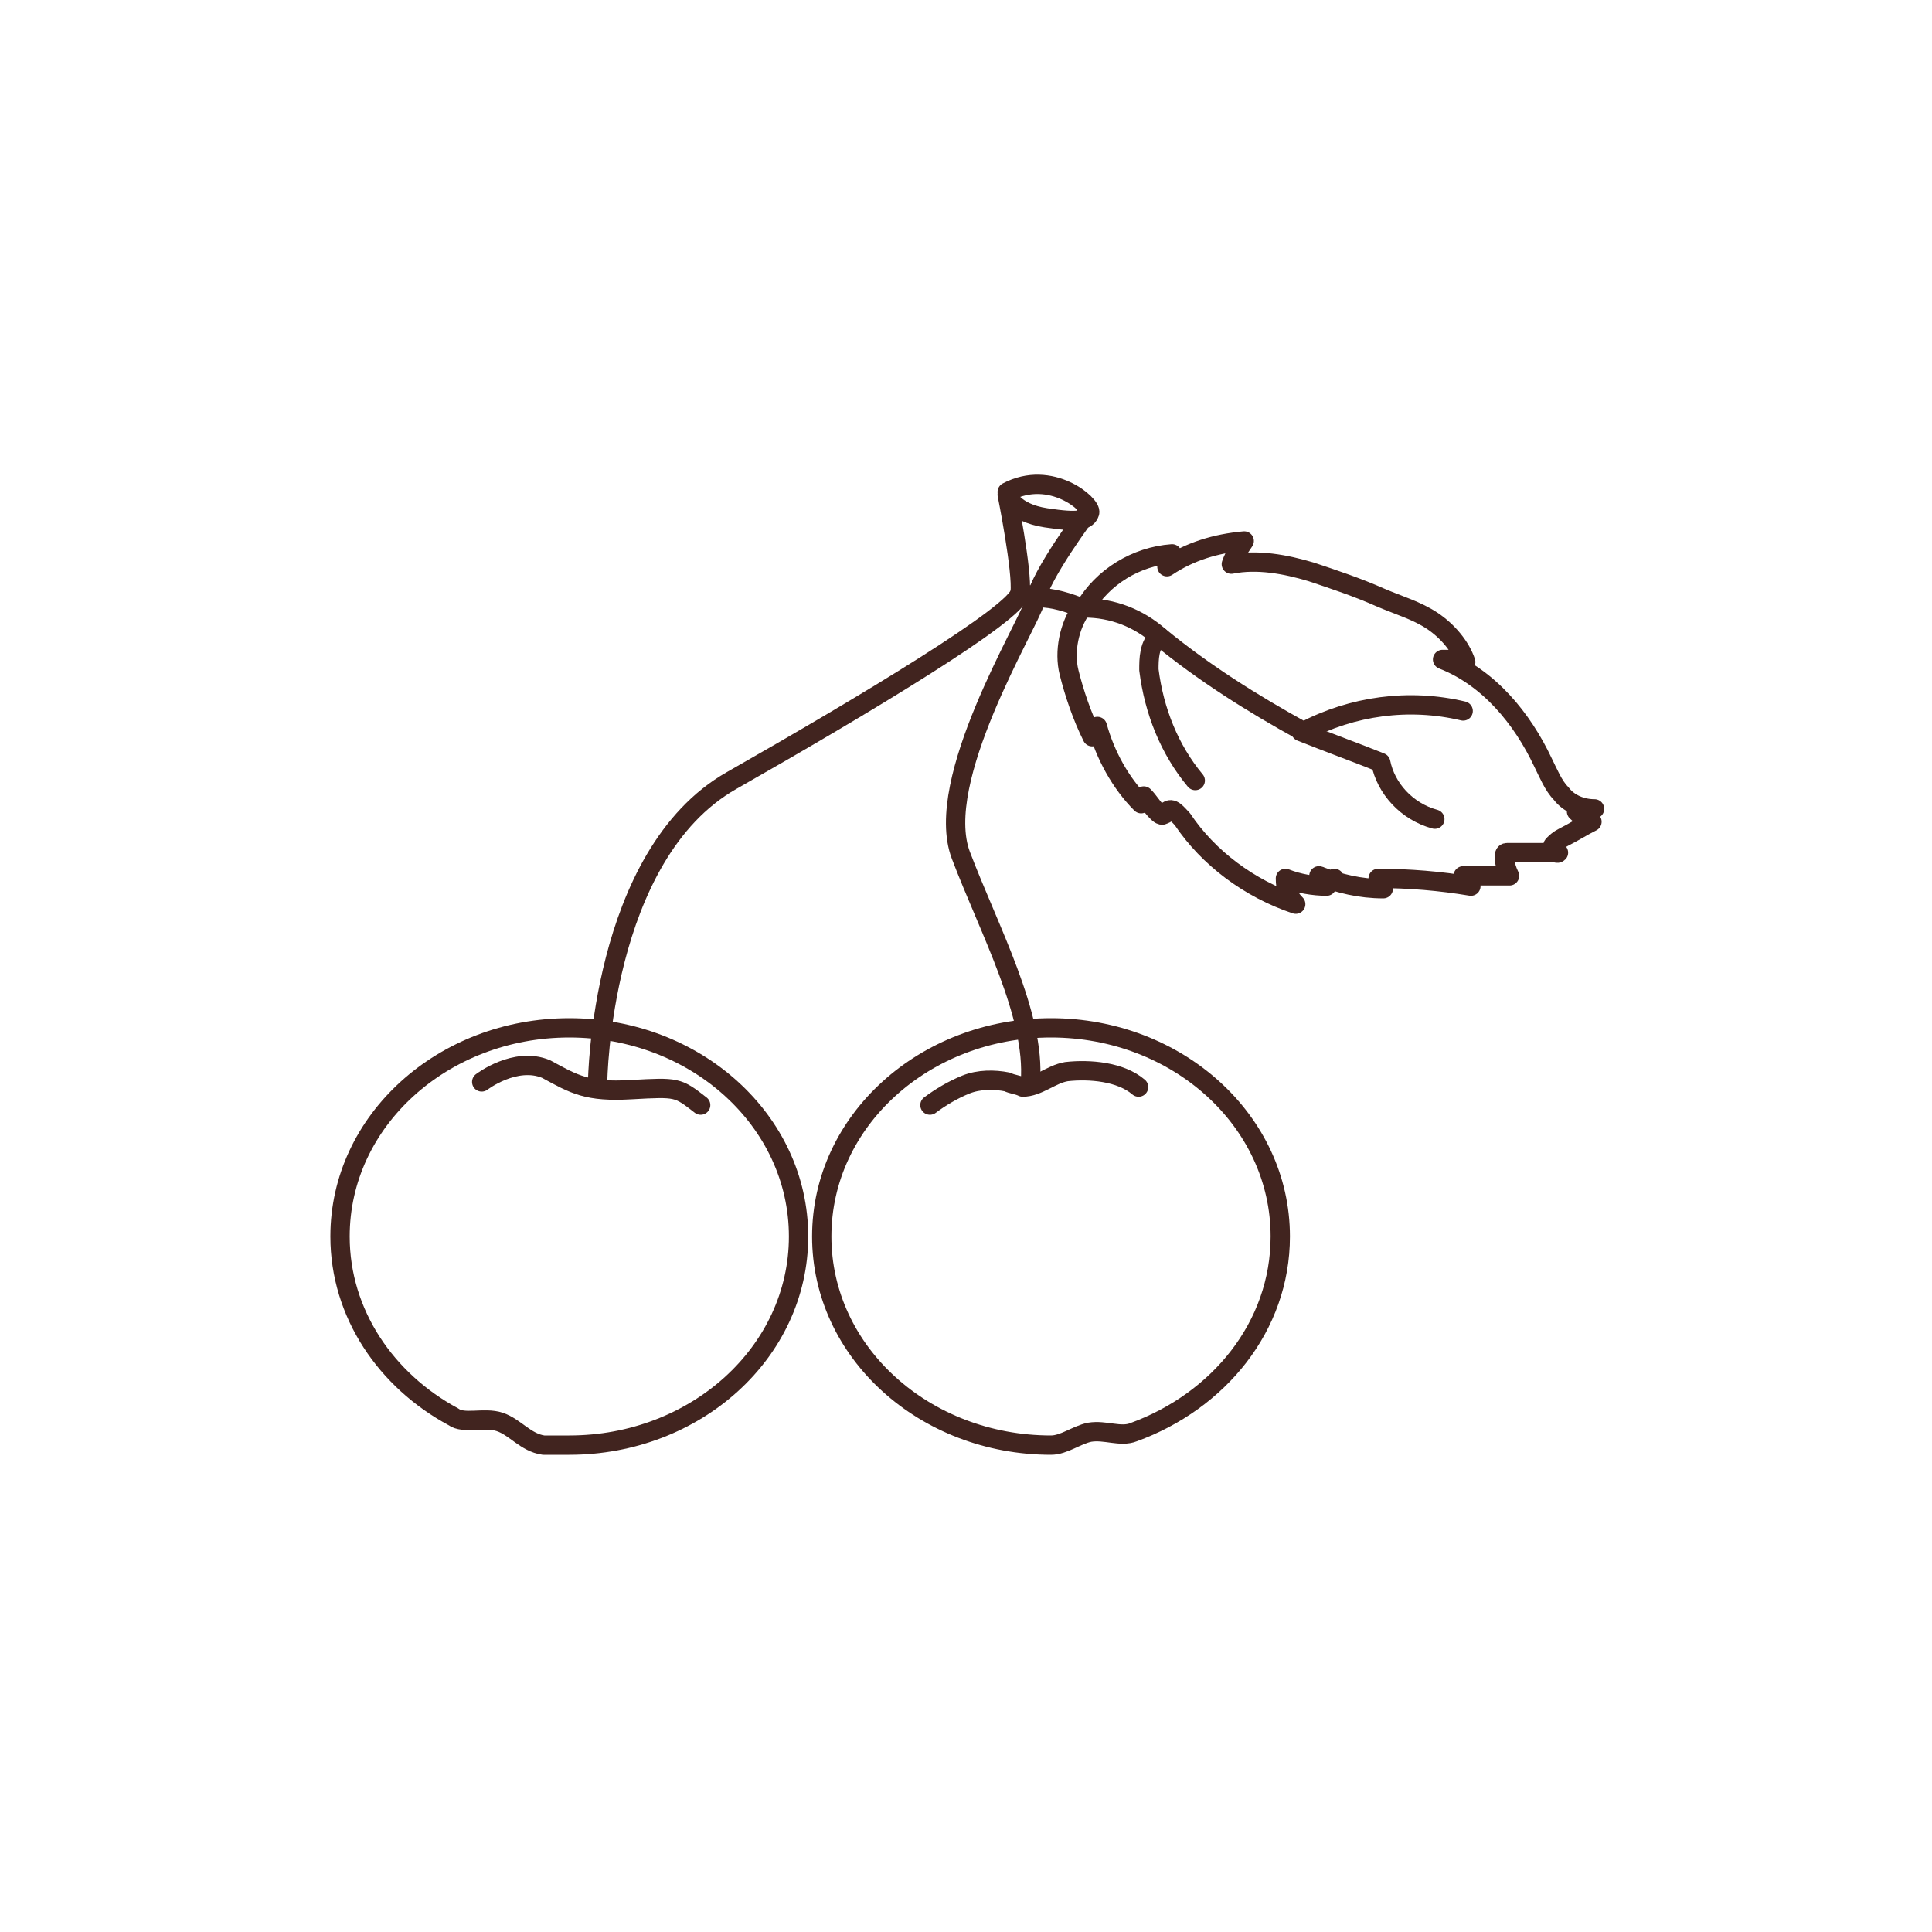 <svg xmlns="http://www.w3.org/2000/svg" xmlns:xlink="http://www.w3.org/1999/xlink" id="Calque_1" x="0px" y="0px" viewBox="0 0 75 75" style="enable-background:new 0 0 75 75;" xml:space="preserve">
<style type="text/css">
	.st0{display:none;}
	.st1{display:inline;}
	.st2{fill:none;stroke:#41241F;stroke-width:0.75;stroke-linecap:round;stroke-linejoin:round;stroke-miterlimit:10;}
	.st3{fill:#05A578;}
	.st4{fill:#FFFFFF;}
	.st5{fill:none;stroke:#05A578;stroke-width:2;stroke-linecap:round;stroke-linejoin:round;stroke-miterlimit:10;}
	.st6{fill:none;stroke:#41241F;stroke-width:0.75;stroke-linecap:round;stroke-linejoin:round;stroke-miterlimit:10;}
	.st7{fill:none;stroke:#FABF09;stroke-width:2;stroke-linecap:round;stroke-linejoin:round;stroke-miterlimit:10;}
	.st8{fill:#FABF09;}
</style>
<g id="Jus" class="st0">
	<g class="st1">
		<g>
			<path class="st2" d="M606.5-101.7l-1.1,14.3l-1.2,3.4l-2.4,27.7l-4,1.9c0,0,1.1-20.1,1.8-26.7c0.7-6.6,5.8-6.4,5.8-6.4"></path>
		</g>
		<g>
			<path class="st2" d="M573.5-101.7l1.1,14.3l1.2,3.4l2.4,27.7l4,1.9c0,0-1.1-20.1-1.8-26.7c-0.7-6.5-5.8-6.4-5.8-6.4"></path>
		</g>
		<g>
			<line class="st2" x1="597.8" y1="-54.4" x2="582.2" y2="-54.4"></line>
			<path class="st2" d="M595.8-54.9c0,0,1.4-24.3,1.4-27c0-2.7-2.8-4.8-6.4-4.8H589c-3.6,0-6.4,2.1-6.4,4.8c0,2.7,1.4,27,1.4,27"></path>
		</g>
		<g>
			<ellipse class="st2" cx="590" cy="-95.5" rx="14.2" ry="1.5"></ellipse>
			<path class="st2" d="M598.6-95.4c-1.1-0.2-3.8-0.3-6.9-0.3"></path>
			<line class="st2" x1="603.8" y1="-89.9" x2="604.2" y2="-95.5"></line>
			<line class="st2" x1="575.9" y1="-91.3" x2="575.8" y2="-95.5"></line>
		</g>
		<path class="st2" d="M583.3-87.5"></path>
		<path class="st2" d="M565.5-109.8c1.7-0.6,3.4-1.2,5.1-1.7c1.4-0.4,3.6-1.1,5.1-1.5c1.4-0.3,2.1-0.4,2.3,0.3c0.5,1.5,1,4.4,1.4,6    c0.3,1.3,0.5,2.5,0.8,3.8c-4.1,0.3-6.7,0.7-6.7,1.2c0,0.8,7.4,1.5,16.5,1.5s16.5-0.7,16.5-1.5c0-0.8-7.4-1.5-16.5-1.5    c-2.9,0-5.6,0.1-8,0.2c-0.4-2-0.8-4-1.2-6c-0.3-1.5-0.4-3.5-1.1-5s-2-1.4-3.4-1c-1.5,0.3-2.9,0.8-4.3,1.2    c-2.4,0.8-4.8,1.6-7.3,2.4c-0.1,0-0.1,0-0.2,0.1"></path>
		<path class="st2" d="M580.7-100.5c-0.2-0.8-0.3-1.6-0.5-2.4"></path>
		<path class="st2" d="M582-103c0,0.1,0,0.2,0,0.2c0.2,0.8,0.3,1.5,0.5,2.4"></path>
		<g>
			<path class="st2" d="M581.1-100.6c0.2,0.9-0.3,1.9-0.1,2.8s1,1.6,1.2,2.5s-0.3,1.9-0.1,2.8c0.2,0.9,1,1.6,1.2,2.5     s-0.3,1.9-0.1,2.8"></path>
		</g>
		<g>
			<path class="st2" d="M584.5-89.6c-0.1-0.7,0.4-1.5,0.3-2.2c-0.1-0.7-1-1.3-1.1-2c-0.1-0.7,0.4-1.5,0.3-2.2c-0.1-0.7-1-1.3-1.1-2     c-0.1-0.7,0.4-1.5,0.3-2.2"></path>
		</g>
		<g>
			<path class="st2" d="M634.5-70.3c0.3-4.3,0.6-8.5,0.8-10.9c0.7-6.5,5.8-6.4,5.8-6.4"></path>
			<polyline class="st2" points="642.2,-101.9 641.1,-87.6 639.8,-84.1 637.5,-56.4 633.5,-54.5    "></polyline>
		</g>
		<g>
			<path class="st2" d="M610.3-87.6c0,0,5.1-0.2,5.8,6.4c0.2,2.4,0.5,6.5,0.8,10.8"></path>
			<polyline class="st2" points="609.2,-101.9 610.3,-87.6 611.6,-84.1 614,-56.4 617.9,-54.5    "></polyline>
		</g>
		<g>
			<path class="st2" d="M619-70.6c-0.3-5.3-0.5-10.3-0.5-11.4c0-2.7,2.7-4.8,6.4-4.8h1.8c3.6,0,6.4,2.1,6.4,4.8     c0,1.2-0.2,6.1-0.5,11.5"></path>
			<path class="st2" d="M619.1-68.1c0.4,6.6,0.7,13.1,0.7,13.1"></path>
			<path class="st2" d="M631.6-55c0,0,0.4-6.5,0.7-13.1"></path>
		</g>
		<ellipse class="st2" cx="625.7" cy="-101.9" rx="16.5" ry="1.5"></ellipse>
		<g>
			<path class="st2" d="M634.3-68.4c1.6-0.3,2.5-0.6,2.5-1s-0.9-0.7-2.4-0.9C634.4-69.7,634.4-69.1,634.3-68.4z"></path>
			<path class="st2" d="M617-70.4c0,0.7,0.1,1.3,0.1,2c0.5,7,0.8,13.8,0.8,13.8h15.6c0,0,0.4-6.9,0.8-13.9c0-0.6,0.1-1.3,0.1-1.9"></path>
			<path class="st2" d="M632.4-70.6c0,0.4-0.1,0.8-0.1,1.3c0,0.4,0,0.8-0.1,1.2c-1.9,0.2-4.2,0.3-6.7,0.3c-2.4,0-4.6-0.1-6.5-0.3     c0-0.8-0.1-1.7-0.1-2.5"></path>
			<path class="st2" d="M625.6-70.9c-2.5,0-4.7,0.1-6.6,0.3c0,0.8,0.1,1.7,0.1,2.5c1.8,0.2,4,0.3,6.5,0.3s4.8-0.1,6.7-0.3     c0-0.4,0-0.8,0.1-1.2c0-0.4,0-0.8,0.1-1.3C630.5-70.8,628.2-70.9,625.6-70.9z"></path>
			<path class="st2" d="M614.4-69.4L614.4-69.4c0.1,0.4,1.1,0.7,2.7,1c0-0.7-0.1-1.3-0.1-2C615.3-70.1,614.4-69.8,614.4-69.4z"></path>
			<path class="st2" d="M632.4-69.3c-0.9-0.2-3-0.3-5.5-0.3"></path>
			<line class="st2" x1="636.2" y1="-63.9" x2="636.8" y2="-69.4"></line>
			<line class="st2" x1="615" y1="-64.9" x2="614.4" y2="-69.4"></line>
		</g>
		<circle class="st2" cx="565" cy="-110.5" r="0.9"></circle>
	</g>
</g>
<g id="Fruits" class="st0">
	<g class="st1">
		<path class="st2" d="M585.5-74.7c0,0,2.9,1.3,6.2-0.2s4.3-3.9,4.3-3.9"></path>
		<path class="st2" d="M590.8-88.7c-2.6,4.7-1.6,9.4,0.9,13.9"></path>
		<line class="st2" x1="582.1" y1="-81.8" x2="589.3" y2="-81.2"></line>
		<path class="st2" d="M576-70.2c-0.1-3.2,1.1-5.9,2.4-8.2"></path>
		<path class="st2" d="M609.6-69.6c-0.1-3.4-1-6.8-1.5-7.9c-0.1-0.1-0.1-0.2-0.2-0.3c-1.1-2.2-4.2-7.8-11.4-8.3    c-2.9-0.2-5.2,0.1-6.9,0.5c-0.9,0.2-1.6,0.4-2.2,0.7c-7.9-5.8-13.7-15.6-13.4-26c-0.2-0.2-0.6-0.3-1-0.4c-1.6-0.3-4.2,0-5.3,0.8    c0,0-12,25.4,8.3,40.4c0.1,2.9,1.1,6.2,3.8,9.7c5.8,7.4,15,6.8,16,6.3c1-0.6,1.4-2.6,2.2-3.1s3.1,0.3,4,0.4c0.1,0,0.3,0,0.4-0.1    c-0.3-2.2,1-3.4,2.2-4.1c0.7-0.4,1.2-0.7,1.4-0.9c0.2-0.2,0.3-0.3,0.3-0.3c0.7-0.9,1.4-2.6,2.8-3.4    C609.5-66.9,609.6-68.3,609.6-69.6z M582.4-76.9c-3.5,0.6-6.3-4.5-6.3-4.5s0.3-0.3,0.8-0.7c1-0.8,3-2.1,5.4-2.4    c3.6-0.5,7,3.2,7,3.2S586-77.5,582.4-76.9z"></path>
		<path class="st2" d="M587.4-84.9c-1.3,0.5-1.9,1-1.9,1"></path>
		<path class="st2" d="M630.4-102.9c0,0,1.3-8.5,4.2-10.6"></path>
		<path class="st2" d="M620.4-116c0,0,4.8-2.5,7.9-0.1c3.1,2.4,3.7,7,3.7,7s-4.6,1.1-7.4-0.6C621.8-111.4,620.4-116,620.4-116z"></path>
		<line class="st2" x1="625.9" y1="-112.7" x2="632" y2="-109.1"></line>
		<path class="st2" d="M641.9-76.7c-1.4,5.3-3,7.8-6.1,10c-3.1,2.3-6.6,2.8-7.4,2.6c-0.9-0.2-2.1-0.6-2.9-0.6s-2.9-0.2-3.7-0.6    c-0.2-0.1-0.9-0.4-1.8-0.9c2.2-1.1,3.6-2.1,4.3-2.6c2.9-2.4-0.9-3.2,0-5.6c0.4-1.2,0.8-2.1,0.9-2.7l0,0c0.1-0.6-0.2-0.8-1.1-0.4    c-1,0.4-5.5,0.7-11.4,0.2c-0.6-6.5,3.7-11.3,5.7-13.1c2.2-1.9,3.2-3.9,4.2-8.2c1-4.2,2.7-7.1,8.3-6.7c0,0,5.8,1,6.3,5.4    c0.5,4.5-1.1,6,0.1,8.9C638.7-88,643.3-82,641.9-76.7z"></path>
		<path class="st2" d="M603.2-67.7c2.5,2.3,3.3,5.5,3.3,5.5"></path>
		<path class="st2" d="M607.3-63.6c0,0,0.8-1.8-1.4-4.6c-0.6-0.7-1.1-1.2-1.7-1.6c-1.7-1.1-3.3-1.1-3.3-1.1s-0.1,0.3-0.2,0.8    c-0.3,1.2-0.6,3.5,1,5.2c2.2,2.4,4.8,2.7,4.8,2.7"></path>
		<path class="st2" d="M602.4-64.1c0,0-2.1,0.3-3.2,1.9c-1.1,1.6-1.1,1.6-1.1,1.6s2.7,1.5,4.6,1.3"></path>
		<path class="st2" d="M605.1-56.7c0,0,1.9,2.9,4.2,3"></path>
		<line class="st2" x1="614.4" y1="-60" x2="614.6" y2="-59.4"></line>
		<line class="st2" x1="615.2" y1="-61" x2="615.4" y2="-60.4"></line>
		<line class="st2" x1="616" y1="-58.9" x2="616.2" y2="-58.4"></line>
		<path class="st2" d="M624.3-68.8c-0.6,0.5-2.1,1.5-4.3,2.6c-1.4,0.7-3,1.4-4.9,2.1c-1.3-1.5-2.8-2.3-4.4-2.1    c-0.6,0.1-1,0.2-1.5,0.5c0.3-1.2,0.3-2.6,0.3-3.9c-0.1-3.4-1-6.8-1.5-7.9c-0.1-0.1-0.1-0.2-0.2-0.3c1.7,0.2,3.4,0.4,4.9,0.5    c5.9,0.5,10.4,0.2,11.4-0.2c0.9-0.4,1.2-0.2,1.1,0.4l0,0c-0.1,0.6-0.5,1.5-0.9,2.7C623.5-72,627.2-71.2,624.3-68.8z"></path>
		<path class="st2" d="M617.5-52.9c-1.3,1.9-5,1.7-7.8,1.1c-2.9-0.6-6.5-2.2-7.1-4.7c0-0.1-0.1-0.3-0.1-0.4c-0.3-2.2,1-3.4,2.2-4.1    c0.7-0.4,1.2-0.7,1.4-0.9c0.2-0.2,0.3-0.3,0.3-0.3c0.7-0.9,1.4-2.6,2.8-3.4c0.4-0.3,0.9-0.4,1.5-0.5c1.6-0.1,3.1,0.7,4.4,2.1    c0.7,0.8,1.3,1.8,1.8,2.9C618.2-58,618.8-54.8,617.5-52.9z"></path>
		<path class="st2" d="M568.6-111.1c0,0,0.6-3.3,0.4-5c-0.2-1.7,1.8-1.4,2.9-1.9c1.1-0.5,0.7,1.1,0.6,1.7c-0.1,0.6,0.5,5.1,0.5,5.1"></path>
		<path class="st2" d="M570.7-102c0,0,0.6,11.1,6.2,20"></path>
		<path class="st2" d="M625.3-77.1c0.2,0.4,1.5,3.8,0.4,6.1"></path>
		<path class="st2" d="M625.3-77.1L625.3-77.1"></path>
		<path class="st2" d="M616.6-70.6c0,0-0.3,0.2-1.1,0.4l0,0c-1.1,0.3-3,0.6-5.9,0.7"></path>
	</g>
</g>
<g id="Jus_Bio" class="st0">
	<g class="st1">
		<g>
			<g>
				<circle class="st3" cx="639.3" cy="-96.3" r="16.9"></circle>
				<g>
					<path class="st4" d="M643.9-102.5c-1.4-1.2-1.8-2.7-1.6-4.4c0-0.3,0.3-0.6,0.4-1c0.1-0.2,0.2-0.2,0.4-0.1       c1.3,0.9,2.1,2,2.4,3.6c0,0.3,0.1,0.7,0.1,1.1c1.3-1.1,2.8-1.7,4.5-1.2c-0.4,0.9-1.1,1.5-1.9,2s-1.7,0.7-2.7,0.6       c1.9,1.7,2,3.8,1.1,6c0,0,0.1,0.1,0.2,0.2c1.2,0.9,1.6,2.2,1.5,3.7c-0.2,2.2-1.9,3.3-3.7,3.6c-0.3,0.1-0.7,0.1-1,0.1       c-1.1,0-2.1,0-3.2,0c-0.3,0-0.3-0.1-0.3-0.4c0-2,0-4,0-6c0-2.5,0-4.9,0-7.4c0-0.4,0-0.4,0.4-0.4c1,0,2,0,3,0       C643.6-102.5,643.8-102.5,643.9-102.5z M642.4-94.3c0,1.2,0,2.4,0,3.5c0,0,0,0.1,0,0.2c0.5,0,1,0,1.4,0c0.4,0,0.8-0.1,1.1-0.2       c0.7-0.2,1.2-0.6,1.1-1.7c0-0.9-0.4-1.3-1.2-1.6C644.1-94.4,643.3-94.3,642.4-94.3z M642.4-100.2c0,1.2,0,2.4,0,3.5       c0.1,0,0.1,0,0.1,0c0.4,0,0.8,0,1.2,0c0.5,0,0.8-0.2,1-0.7c0.2-0.6,0.2-1.3,0-1.9c-0.2-0.5-0.5-0.8-1.1-0.9       C643.3-100.2,642.9-100.2,642.4-100.2z"></path>
					<path class="st4" d="M628.4-89c0.1-0.5,0.1-1,0.2-1.5c0.6-3.2,1.8-6,4-8.5c1-1.2,2.2-2.2,3.6-3.1c1.1-0.7,2.3-0.4,2.9,0.5       c0.2,0.3,0.3,0.8,0.3,1.2c0,3.8,0,7.6,0,11.3c0,0.2-0.1,0.3-0.3,0.3c-0.6,0-1.1,0-1.7,0c-0.2,0-0.3-0.1-0.3-0.3       c0-0.8,0-1.5,0-2.3c0-0.1,0-0.2,0-0.4c-0.1,0-0.2,0-0.3,0c-1.7,0-3.5,0-5.2,0c-0.2,0-0.4,0.1-0.4,0.3c-0.1,0.8-0.3,1.6-0.4,2.3       c0,0.1,0,0.3-0.2,0.3C629.8-88.9,629.1-88.9,628.4-89z M637-99.9c-2.2,1.5-3.8,3.4-5,5.9c1.6,0,3.1,0,4.6,0       c0.3,0,0.4-0.1,0.4-0.4c0-1.7,0-3.4,0-5.1C637.1-99.6,637-99.7,637-99.9z"></path>
				</g>
			</g>
			<g>
				<line class="st5" x1="643.4" y1="-122.3" x2="643" y2="-117.9"></line>
				<line class="st5" x1="650.2" y1="-115.5" x2="652.4" y2="-119.1"></line>
				<line class="st5" x1="655.6" y1="-111.1" x2="659.1" y2="-113.8"></line>
			</g>
		</g>
		<g>
			<g>
				<path class="st2" d="M589.6-94.6l-1.1,14.3l-1.2,3.4l-2.4,27.7l-4,1.9c0,0,1.1-20.1,1.8-26.7c0.7-6.5,5.8-6.4,5.8-6.4"></path>
			</g>
			<g>
				<path class="st2" d="M556.6-94.6l1.1,14.3l1.2,3.4l2.4,27.7l4,1.9c0,0-1.1-20.1-1.8-26.7c-0.7-6.5-5.8-6.4-5.8-6.4"></path>
			</g>
			<g>
				<line class="st2" x1="580.8" y1="-47.3" x2="565.3" y2="-47.3"></line>
				<path class="st2" d="M578.9-47.7c0,0,1.4-24.3,1.4-27c0-2.8-2.8-4.8-6.4-4.8h-1.8c-3.6,0-6.4,2.1-6.4,4.8c0,2.8,1.4,27,1.4,27"></path>
			</g>
			<g>
				<ellipse class="st2" cx="573" cy="-88.3" rx="14.2" ry="1.5"></ellipse>
				<path class="st2" d="M581.6-88.3c-1.1-0.2-3.8-0.3-6.9-0.3"></path>
				<line class="st2" x1="586.9" y1="-82.8" x2="587.2" y2="-88.3"></line>
				<line class="st2" x1="558.9" y1="-84.2" x2="558.8" y2="-88.3"></line>
			</g>
			<path class="st2" d="M566.4-80.3"></path>
			<path class="st2" d="M548.6-102.7c1.7-0.6,3.4-1.2,5.1-1.7c1.4-0.4,3.6-1.1,5.1-1.5c1.4-0.3,2.1-0.4,2.3,0.3c0.5,1.5,1,4.4,1.4,6     c0.3,1.3,0.5,2.5,0.8,3.8c-4.1,0.3-6.7,0.7-6.7,1.2c0,0.8,7.4,1.5,16.5,1.5c9.1,0,16.5-0.7,16.5-1.5c0-0.8-7.4-1.5-16.5-1.5     c-2.9,0-5.6,0.1-8,0.2c-0.4-2-0.8-4-1.2-6c-0.3-1.5-0.4-3.5-1.1-5s-2-1.4-3.4-1c-1.5,0.3-2.9,0.8-4.3,1.2     c-2.4,0.8-4.8,1.6-7.3,2.4c-0.1,0-0.1,0-0.2,0.1"></path>
			<path class="st2" d="M563.7-93.4c-0.2-0.8-0.3-1.6-0.5-2.4"></path>
			<path class="st2" d="M565-95.9c0,0.1,0,0.2,0,0.2c0.2,0.8,0.3,1.5,0.5,2.4"></path>
			<g>
				<path class="st2" d="M564.2-93.4c0.2,0.9-0.3,1.9-0.1,2.8c0.2,0.9,1,1.6,1.2,2.5s-0.3,1.9-0.1,2.8s1,1.6,1.2,2.5      c0.2,0.9-0.3,1.9-0.1,2.8"></path>
			</g>
			<g>
				<path class="st2" d="M567.5-82.5c-0.1-0.7,0.4-1.5,0.3-2.2c-0.1-0.7-1-1.3-1.1-2c-0.1-0.7,0.4-1.5,0.3-2.2c-0.1-0.7-1-1.3-1.1-2      c-0.1-0.7,0.4-1.5,0.3-2.2"></path>
			</g>
			<g>
				<path class="st2" d="M617.5-63.2c0.3-4.3,0.6-8.5,0.8-10.9c0.7-6.5,5.8-6.4,5.8-6.4"></path>
				<polyline class="st2" points="625.3,-94.7 624.1,-80.4 622.9,-77 620.5,-49.3 616.6,-47.4     "></polyline>
			</g>
			<g>
				<path class="st2" d="M593.4-80.4c0,0,5.1-0.2,5.8,6.4c0.2,2.4,0.5,6.5,0.8,10.8"></path>
				<polyline class="st2" points="592.3,-94.7 593.4,-80.4 594.7,-77 597,-49.3 601,-47.4     "></polyline>
			</g>
			<g>
				<path class="st2" d="M602.1-63.5c-0.3-5.3-0.5-10.3-0.5-11.4c0-2.7,2.7-4.8,6.4-4.8h1.8c3.6,0,6.4,2.1,6.4,4.8      c0,1.2-0.2,6.1-0.5,11.5"></path>
				<path class="st2" d="M602.2-61c0.4,6.6,0.7,13.1,0.7,13.1"></path>
				<path class="st2" d="M614.6-47.9c0,0,0.4-6.5,0.7-13.1"></path>
			</g>
			<ellipse class="st2" cx="608.8" cy="-94.7" rx="16.5" ry="1.5"></ellipse>
			<g>
				<path class="st2" d="M617.4-61.3c1.6-0.3,2.5-0.6,2.5-1s-0.9-0.7-2.4-0.9C617.5-62.6,617.4-61.9,617.4-61.3z"></path>
				<path class="st2" d="M600-63.2c0,0.7,0.1,1.3,0.1,2c0.5,7,0.8,13.8,0.8,13.8h15.6c0,0,0.4-6.9,0.8-13.9c0-0.6,0.1-1.3,0.1-1.9"></path>
				<path class="st2" d="M615.5-63.5c0,0.4-0.1,0.8-0.1,1.3c0,0.4,0,0.8-0.1,1.2c-1.9,0.2-4.2,0.3-6.7,0.3c-2.4,0-4.6-0.1-6.5-0.3      c0-0.8-0.1-1.7-0.1-2.5"></path>
				<path class="st2" d="M608.7-63.8c-2.5,0-4.7,0.1-6.6,0.3c0,0.8,0.1,1.7,0.1,2.5c1.8,0.2,4,0.3,6.5,0.3s4.8-0.1,6.7-0.3      c0-0.4,0-0.8,0.1-1.2c0-0.4,0-0.8,0.1-1.3C613.6-63.7,611.2-63.8,608.7-63.8z"></path>
				<path class="st2" d="M597.4-62.3L597.4-62.3c0.1,0.4,1.1,0.7,2.7,1c0-0.7-0.1-1.3-0.1-2C598.4-63,597.4-62.6,597.4-62.3z"></path>
				<path class="st2" d="M615.5-62.2c-0.9-0.2-3-0.3-5.5-0.3"></path>
				<line class="st2" x1="619.3" y1="-56.8" x2="619.9" y2="-62.3"></line>
				<line class="st2" x1="598" y1="-57.7" x2="597.4" y2="-62.3"></line>
			</g>
			<circle class="st2" cx="548" cy="-103.4" r="0.9"></circle>
		</g>
	</g>
</g>
<g id="Snack_Sain" class="st0">
	<g class="st1">
		<g>
			<polygon class="st2" points="602.1,-66.8 601.2,-66.9 601.6,-67.3    "></polygon>
			<path class="st2" d="M604.5-102.3l-1.4,20.4c0,0.5-0.5,0.9-0.9,0.8l-6.5-0.4c-0.5,0-0.9-0.5-0.8-0.9l1.4-20.4     c0-0.5,0.5-0.9,0.9-0.8l6.5,0.4C604.1-103.2,604.5-102.7,604.5-102.3z"></path>
			<polygon class="st2" points="613,-114.3 611.3,-108.9 593,-110.1 591.6,-115.7    "></polygon>
			<polygon class="st2" points="598.4,-62.9 599.9,-63.1 599.7,-61.4 599,-61.4 595.1,-61.7 595.1,-61.7 588.1,-62.2 589.2,-65      589.2,-65.1 590.2,-67.6 594,-67.3 594,-67.3 594.9,-67.3 594.9,-67.3 601.2,-66.9 597.9,-63.5 597.1,-62.7 597.3,-62.7      597.3,-62.7    "></polygon>
			<polygon class="st2" points="608.2,-60.8 608.2,-60.8 602.1,-66.8 602.1,-66.8    "></polygon>
			<polygon class="st2" points="613.4,-120.3 613,-114.3 591.7,-115.7 592,-121.7 593.7,-119.5 595.6,-121.5 597.2,-119.3      599.2,-121.3 600.8,-119 602.7,-121 604.4,-118.8 606.3,-120.8 607.9,-118.5 609.9,-120.6 611.5,-118.3    "></polygon>
			<polyline class="st2" points="613.4,-120.3 613.4,-120.3 611.5,-118.3 609.9,-120.6 607.9,-118.5 606.3,-120.8 604.4,-118.8      602.7,-121 600.8,-119 599.2,-121.3 597.2,-119.3 595.6,-121.5 593.7,-119.5 592,-121.7 592,-121.8    "></polyline>
			<polygon class="st2" points="599.6,-60.2 599.5,-60.2 599.5,-60.4    "></polygon>
			<polygon class="st2" points="604.9,-58.1 604.7,-56.1 603.9,-57.2 601.9,-55.2 600.3,-57.4 598.4,-55.4 597.7,-56.4 596.7,-57.7      596,-56.9 594.8,-55.6 594.7,-55.8 594.7,-55.8 593.2,-57.9 591.2,-55.9 589.6,-58.1 587.7,-56.2 587.9,-58.2 587.9,-58.3      588.1,-62.1 595.1,-61.7 595.1,-61.7 599,-61.4 599.1,-61.4 599.7,-61.4 599.5,-60.4 599.5,-60.2 599.6,-60.2 602.4,-60.6      602,-57.7    "></polygon>
			<polygon class="st2" points="609.4,-59.7 609.4,-59.7 608.2,-60.8 608.3,-60.8    "></polygon>
			<line class="st2" x1="587.7" y1="-56.2" x2="587.7" y2="-56.1"></line>
			<path class="st2" d="M604.5-102.3l-1.4,20.4c0,0.5-0.5,0.9-0.9,0.8l-6.5-0.4c-0.5,0-0.9-0.5-0.8-0.9l1.4-20.4     c0-0.5,0.5-0.9,0.9-0.8l6.5,0.4C604.1-103.2,604.5-102.7,604.5-102.3z"></path>
			<line class="st2" x1="598.2" y1="-98.2" x2="598.4" y2="-100.8"></line>
			<line class="st2" x1="597.2" y1="-83.8" x2="597.9" y2="-94.1"></line>
			<line class="st2" x1="600.3" y1="-95.7" x2="600.6" y2="-100.6"></line>
			<line class="st2" x1="599.5" y1="-83.6" x2="599.8" y2="-88.3"></line>
		</g>
		<g>
			<path class="st2" d="M593-110.1l-2.3,34.2l0,0l-0.5,8.3l3.8,0.3l0,0l0.9,0.1l6.3,0.4l0.4-0.4l0.5,0.5l0,0l-0.5-0.5l5.5-3.1     l1.8-1.9l2.4-36.6L593-110.1z M603.1-81.8c0,0.5-0.5,0.9-0.9,0.8l-6.5-0.4c-0.5,0-0.9-0.5-0.8-0.9l1.4-20.4     c0-0.5,0.5-0.9,0.9-0.8l6.5,0.4c0.5,0,0.8,0.5,0.8,0.9L603.1-81.8z"></path>
			<polygon class="st2" points="590.7,-75.9 590.7,-75.9 590.2,-67.6 589.2,-65.1 589.2,-65 578,-59.8 559.9,-98.3 576.5,-106.1         "></polygon>
			<polygon class="st2" points="575.2,-111.7 555.9,-102.6 559.9,-98.3 576.5,-106.1    "></polygon>
			<polygon class="st2" points="612.1,-47.8 612.5,-50.7 609.6,-50.2 610,-53.1 607.1,-52.7 607.5,-55.6 606,-55.4 605.2,-55.3      604.6,-55.2 604.7,-56.1 604.9,-58.1 602,-57.7 602.4,-60.6 599.6,-60.2 599.5,-60.4 599.7,-61.4 599.7,-61.4 599.9,-63.1      598.4,-62.9 597.3,-62.7 597.3,-62.7 597.1,-62.7 597.9,-63.5 601.2,-66.9 602.1,-66.8 608.2,-60.8 608.2,-60.8 609.4,-59.7      609.4,-59.6 616.7,-52.4    "></polygon>
			<polygon class="st2" points="594.9,-67.3 594.9,-67.3 594,-67.3    "></polygon>
			<polygon class="st2" points="595.1,-61.7 595.1,-61.7 588.1,-62.1 587.9,-58.3 578.9,-54 578,-59.8 589.2,-65 588.1,-62.2    "></polygon>
			<polygon class="st2" points="572.7,-117.1 575.2,-111.7 555.9,-102.6 553.4,-108 555.9,-106.8 556.6,-109.5 559.1,-108.4      559.8,-111.1 562.3,-109.9 563,-112.6 565.6,-111.4 566.3,-114.1 568.8,-112.9 569.5,-115.7 572,-114.5    "></polygon>
			<polyline class="st2" points="572.7,-117.2 572.7,-117.1 572,-114.5 569.5,-115.7 568.8,-112.9 566.3,-114.1 565.6,-111.4      563,-112.6 562.3,-109.9 559.8,-111.1 559.1,-108.4 556.6,-109.5 555.9,-106.8 553.4,-108 553.3,-108    "></polyline>
			<polygon class="st2" points="594.7,-55.8 594.7,-55.8 594.4,-54.6 591.8,-55.8 591.1,-53.1 588.6,-54.3 587.9,-51.6 585.4,-52.8      584.7,-50.1 582.1,-51.2 581.5,-48.6 578.9,-54 587.9,-58.2 587.7,-56.2 589.6,-58.1 591.2,-55.9 593.2,-57.9    "></polygon>
			<polygon class="st2" points="599,-61.4 595.1,-61.7 595.1,-61.7 595.1,-61.7    "></polygon>
			<polygon class="st2" points="599.6,-60.2 599.5,-60.2 599.5,-60.4    "></polygon>
			<polyline class="st2" points="581.4,-48.5 581.5,-48.6 582.1,-51.2 584.7,-50.1 585.4,-52.8 587.9,-51.6 588.6,-54.3      591.1,-53.1 591.8,-55.8 594.4,-54.6 594.7,-55.8    "></polyline>
			<path class="st2" d="M581.9-77.3l-5.6,2.7c-0.5,0.2-1.1,0-1.3-0.5l-8.6-18.3c-0.2-0.5,0-1.1,0.5-1.3l5.6-2.7     c0.5-0.2,1.1,0,1.3,0.5l8.6,18.3C582.6-78.1,582.4-77.5,581.9-77.3z"></path>
			<line class="st2" x1="570.2" y1="-90.4" x2="569.1" y2="-92.8"></line>
			<line class="st2" x1="576.3" y1="-77.4" x2="571.9" y2="-86.7"></line>
			<line class="st2" x1="573.3" y1="-89.3" x2="571.1" y2="-93.7"></line>
			<line class="st2" x1="578.4" y1="-78.4" x2="576.4" y2="-82.6"></line>
		</g>
		<g>
			<path class="st2" d="M633.7-71.6L620-57.7l-11.3-11.1l-1.7-1.6l1.8-1.9l11.9-12.1l2.6,2.6l-3.1,3.1c-0.2,0.2-0.2,0.5,0,0.7l5.1,5     c0.2,0.2,0.5,0.2,0.7,0l3.1-3.2L633.7-71.6z"></path>
			<polygon class="st2" points="620,-57.7 616.7,-52.5 609.4,-59.7 608.3,-60.8 608.2,-60.8 602.1,-66.8 602.1,-66.8 601.6,-67.3      607,-70.4 608.7,-68.8    "></polygon>
			<polygon class="st2" points="599.6,-60.2 599.5,-60.2 599.5,-60.4    "></polygon>
			<polygon class="st2" points="602.1,-66.8 601.2,-66.9 601.2,-66.9 601.6,-67.3    "></polygon>
			<path class="st2" d="M629.2-76.1l-3.1,3.2c-0.2,0.2-0.5,0.2-0.7,0l-5.1-5c-0.2-0.2-0.2-0.5,0-0.7l3.1-3.1l1.6,1.6l1.6,1.6     L629.2-76.1z"></path>
			<line class="st2" x1="623.4" y1="-78.6" x2="625" y2="-80.3"></line>
			<line class="st2" x1="625" y1="-77" x2="626.6" y2="-78.7"></line>
			<path class="st2" d="M639.5-76l-4.6,4.7c-0.2,0.2-0.5,0.2-0.7,0l-0.4-0.4l-4.5-4.5l-2.6-2.6l-1.7-1.5l-1.6-1.6l-2.6-2.6l-0.7-0.7     c-0.2-0.2-0.2-0.5,0-0.7l4.6-4.7c0.2-0.2,0.5-0.2,0.7,0L626-90l5.2,5.2l0,0l2.2,2.1l0,0l4.1,4l1.2,1.2l0,0l0.4,0.4l0.4,0.4     C639.7-76.5,639.7-76.2,639.5-76z"></path>
			<g>
				<path class="st2" d="M634.6-99.1c0,0-0.3,0.4-0.5,1.1c-0.6,1.5-0.8,4.5,3.5,6.9c0,0,1.9-4.2-2.7-7.7      C634.8-99,634.7-99.1,634.6-99.1z"></path>
				<path class="st2" d="M638.8-77.4l0.4,0.4l0.4-0.4C639.2-77.4,639-77.4,638.8-77.4z"></path>
				<path class="st2" d="M637.5-91.2c-4.3-2.4-4-5.3-3.5-6.9l-5.6,5.7c0.3-0.2,0.6-0.4,1-0.5c1.8-0.8,3.7-0.5,4.1,0.7      c0.4,1.2-0.8,2.7-2.6,3.5c-1.8,0.8-3.7,0.5-4.1-0.7c-0.2-0.5-0.1-1,0.2-1.6l-1,1l11.5,11.3c-0.2-0.9,0.1-2.1,0.8-3.2      c1.1-1.7,2.9-2.5,3.9-1.9c0.8,0.5,0.9,1.7,0.5,3l6.9-7c-1.8-5.3,1.3-7.4,2.4-8c-0.1-0.1-0.1-0.1-0.2-0.2l-3.4-3.4      c-2.1,5.4-6.3,5.4-6.3,5.4c1-5,3.8-6.1,5.4-6.3l-2.9-2.8c-0.6-0.6-1.3-0.9-2-1c1.5,0.4,2.4,1.5,2.1,2.6c-0.3,1.3-2,2.1-3.9,1.8      c-1.7-0.2-2.9-1.2-2.9-2.4l-3,3.1C639.5-95.3,637.5-91.2,637.5-91.2z"></path>
				<path class="st2" d="M649.6-87.8c0,0.1,0.1,0.2,0.1,0.2s1.5-0.9,2.4-2.9c0.3-0.4,0.5-0.9,0.6-1.3c0.3-1.1,0.3-2.2-0.1-3.1      c0-0.3-0.1-0.7-0.2-1.1c0,0-0.1,0.1-0.4,0.2C651-95.2,647.9-93.1,649.6-87.8z"></path>
				<path class="st2" d="M642.2-93.9c0,0,4.2,0,6.3-5.4c0.1-0.3,0.2-0.6,0.3-0.9c0,0-0.5-0.1-1.2,0C646-100,643.2-98.9,642.2-93.9z"></path>
				<path class="st2" d="M631.3-84.8L631.3-84.8l2.2,2.2l0,0c1.2-0.8,2.5-2.3,3.3-5.1C636.8-87.7,633.8-87.9,631.3-84.8z"></path>
				<g>
					
						<ellipse transform="matrix(6.868330e-02 -0.998 0.998 6.868330e-02 686.129 559.293)" class="st6" cx="642.6" cy="-87.8" rx="2.3" ry="3.5"></ellipse>
					<line class="st2" x1="644.6" y1="-87.6" x2="640.6" y2="-88.2"></line>
				</g>
				<g>
					<path class="st2" d="M628.5-92.4l-1.4,1.4c-0.3,0.5-0.4,1.1-0.2,1.6c0.4,1.2,2.2,1.5,4.1,0.7c1.8-0.8,3-2.3,2.6-3.5       c-0.4-1.2-2.2-1.5-4.1-0.7C629.1-92.8,628.8-92.6,628.5-92.4z"></path>
					<path class="st2" d="M627.1-91l1.4-1.4C627.9-92,627.4-91.5,627.1-91z"></path>
					<line class="st2" x1="632.1" y1="-91.6" x2="628.2" y2="-90"></line>
				</g>
				<g>
					<path class="st2" d="M638-102.4c0,0.1,0,0.3,0,0.4c0,1.1,1.3,2.1,2.9,2.4c1.9,0.3,3.7-0.5,3.9-1.8c0.2-1.1-0.7-2.1-2.1-2.6l0,0       c-0.2-0.1-0.5-0.1-0.8-0.2C640-104.5,638.2-103.6,638-102.4z"></path>
					<line class="st2" x1="643.4" y1="-101.6" x2="639.4" y2="-102.2"></line>
				</g>
				<g>
					<path class="st2" d="M638.4-81.8c-0.7,1.1-1,2.3-0.8,3.2l1.2,1.2c0.2,0,0.5,0,0.7,0c0.9-0.2,1.9-1,2.6-2.1       c0.3-0.4,0.5-0.8,0.6-1.2c0.5-1.3,0.3-2.5-0.5-3C641.2-84.4,639.5-83.5,638.4-81.8z"></path>
					<polygon class="st2" points="637.6,-78.6 637.6,-78.6 638.8,-77.4 638.8,-77.4      "></polygon>
					<line class="st2" x1="641.4" y1="-82.5" x2="639.1" y2="-78.9"></line>
				</g>
				<line class="st2" x1="646" y1="-91.4" x2="646" y2="-91.9"></line>
				<line class="st2" x1="644.7" y1="-91.8" x2="644.1" y2="-91.8"></line>
				<line class="st2" x1="648.8" y1="-95.2" x2="648.8" y2="-95.6"></line>
				<line class="st2" x1="647.7" y1="-88.1" x2="647.8" y2="-87.5"></line>
				<line class="st2" x1="639.6" y1="-84.7" x2="638.9" y2="-84.9"></line>
				<line class="st2" x1="638" y1="-83.8" x2="637.9" y2="-84.3"></line>
				<line class="st2" x1="637.9" y1="-87.1" x2="637.7" y2="-87.6"></line>
				<line class="st2" x1="635.2" y1="-90" x2="635.3" y2="-89.3"></line>
				<line class="st2" x1="630.9" y1="-86.9" x2="631" y2="-87.4"></line>
				<line class="st2" x1="632.1" y1="-94.6" x2="632.6" y2="-94.6"></line>
				<line class="st2" x1="641.7" y1="-97.8" x2="641.8" y2="-97.2"></line>
				<line class="st2" x1="640.5" y1="-97.3" x2="639.9" y2="-97.3"></line>
				<line class="st2" x1="640.1" y1="-92.8" x2="639.6" y2="-92.8"></line>
				<line class="st2" x1="636.6" y1="-99.3" x2="637" y2="-99.4"></line>
			</g>
		</g>
	</g>
</g>
<g id="Fruits_Bio" class="st0">
	<g class="st1">
		<g>
			<circle class="st3" cx="636.2" cy="-96.7" r="16.6"></circle>
			<g>
				<path class="st4" d="M640.8-102.8c-1.4-1.1-1.8-2.7-1.5-4.4c0-0.3,0.2-0.6,0.4-0.9c0.1-0.2,0.2-0.2,0.4-0.1      c1.2,0.9,2.1,2,2.3,3.5c0,0.3,0.1,0.7,0.1,1.1c1.3-1.1,2.7-1.7,4.4-1.2c-0.4,0.9-1.1,1.5-1.9,2s-1.7,0.7-2.6,0.6      c1.9,1.7,1.9,3.7,1,5.9c0,0,0.1,0.1,0.2,0.2c1.2,0.9,1.6,2.2,1.5,3.6c-0.2,2.2-1.9,3.2-3.6,3.5c-0.3,0.1-0.7,0.1-1,0.1      c-1,0-2.1,0-3.1,0c-0.3,0-0.3-0.1-0.3-0.3c0-2,0-3.9,0-5.9c0-2.4,0-4.8,0-7.3c0-0.4,0-0.4,0.4-0.4c1,0,1.9,0,2.9,0      C640.5-102.8,640.6-102.8,640.8-102.8z M639.3-94.8c0,1.2,0,2.3,0,3.5c0,0,0,0.1,0,0.2c0.5,0,0.9,0,1.4,0c0.4,0,0.8-0.1,1.1-0.2      c0.6-0.2,1.1-0.6,1.1-1.6c0-0.8-0.4-1.3-1.2-1.6S640.1-94.8,639.3-94.8z M639.3-100.5c0,1.2,0,2.3,0,3.4c0.1,0,0.1,0,0.1,0      c0.4,0,0.8,0,1.2,0c0.5,0,0.8-0.2,1-0.7c0.2-0.6,0.2-1.2,0-1.9c-0.2-0.5-0.5-0.8-1-0.9C640.2-100.5,639.7-100.5,639.3-100.5z"></path>
				<path class="st4" d="M625.5-89.5c0.1-0.5,0.1-1,0.2-1.5c0.6-3.1,1.8-5.9,3.9-8.3c1-1.2,2.2-2.2,3.5-3c1-0.6,2.3-0.4,2.8,0.5      c0.2,0.3,0.3,0.8,0.3,1.1c0,3.7,0,7.4,0,11.1c0,0.2-0.1,0.3-0.3,0.3c-0.5,0-1.1,0-1.6,0c-0.2,0-0.3-0.1-0.3-0.3      c0-0.8,0-1.5,0-2.3c0-0.1,0-0.2,0-0.4c-0.1,0-0.2,0-0.3,0c-1.7,0-3.4,0-5.1,0c-0.2,0-0.3,0.1-0.4,0.3c-0.1,0.8-0.3,1.5-0.4,2.3      c0,0.1,0,0.3-0.2,0.3C626.9-89.5,626.3-89.5,625.5-89.5z M634-100.2c-2.2,1.5-3.8,3.4-4.9,5.8c1.6,0,3,0,4.5,0      c0.3,0,0.4-0.1,0.4-0.4c0-1.7,0-3.4,0-5C634-100,634-100.1,634-100.2z"></path>
			</g>
		</g>
		<g>
			<line class="st5" x1="640.4" y1="-122.4" x2="640.1" y2="-118"></line>
			<line class="st5" x1="647.2" y1="-115.5" x2="649.4" y2="-119.2"></line>
			<line class="st5" x1="652.6" y1="-111.2" x2="656.2" y2="-113.9"></line>
		</g>
		<g>
			<path class="st2" d="M571.4-70.4c0,0,2.9,1.3,6.2-0.2c3.4-1.5,4.3-3.9,4.3-3.9"></path>
			<path class="st2" d="M576.7-84.5c-2.6,4.7-1.6,9.4,0.9,13.9"></path>
			<line class="st2" x1="568" y1="-77.5" x2="575.3" y2="-76.9"></line>
			<path class="st2" d="M562-65.9c-0.1-3.2,1.1-5.9,2.4-8.2"></path>
			<path class="st2" d="M595.5-65.4c-0.1-3.4-1-6.8-1.5-7.9c-0.1-0.1-0.1-0.2-0.2-0.3c-1.1-2.2-4.2-7.8-11.4-8.3     c-2.9-0.2-5.2,0.1-6.9,0.5c-0.9,0.2-1.6,0.4-2.2,0.7c-7.9-5.8-13.7-15.6-13.4-26c-0.2-0.2-0.6-0.3-1-0.4c-1.6-0.3-4.2,0-5.3,0.8     c0,0-12,25.4,8.3,40.4c0.1,2.9,1.1,6.2,3.8,9.7c5.8,7.4,15,6.8,16,6.3c1-0.6,1.4-2.6,2.2-3.1c0.8-0.5,3.1,0.3,4,0.4     c0.1,0,0.3,0,0.4-0.1c-0.3-2.2,1-3.4,2.2-4.1c0.7-0.4,1.2-0.7,1.4-0.9c0.2-0.2,0.3-0.3,0.3-0.3c0.7-0.9,1.4-2.6,2.8-3.4     C595.4-62.7,595.5-64,595.5-65.4z M568.4-72.6c-3.5,0.6-6.3-4.5-6.3-4.5s0.3-0.3,0.8-0.7c1-0.8,3-2.1,5.4-2.4     c3.6-0.5,7,3.2,7,3.2S571.9-73.2,568.4-72.6z"></path>
			<path class="st2" d="M573.3-80.7c-1.3,0.5-1.9,1-1.9,1"></path>
			<path class="st2" d="M616.4-98.7c0,0,1.3-8.5,4.2-10.6"></path>
			<path class="st2" d="M606.3-111.7c0,0,4.8-2.5,7.9-0.1c3.1,2.4,3.7,7,3.7,7s-4.6,1.1-7.4-0.6     C607.7-107.1,606.3-111.7,606.3-111.7z"></path>
			<line class="st2" x1="611.8" y1="-108.4" x2="617.9" y2="-104.8"></line>
			<path class="st2" d="M627.8-72.5c-1.4,5.3-3,7.8-6.1,10c-3.1,2.3-6.6,2.8-7.4,2.6c-0.9-0.2-2.1-0.6-2.9-0.6     c-0.8,0-2.9-0.2-3.7-0.6c-0.2-0.1-0.9-0.4-1.8-0.9c2.2-1.1,3.6-2.1,4.3-2.6c2.9-2.4-0.9-3.2,0-5.6c0.4-1.2,0.8-2.1,0.9-2.7l0,0     c0.1-0.6-0.2-0.8-1.1-0.4c-1,0.4-5.5,0.7-11.4,0.2c-0.6-6.5,3.7-11.3,5.7-13.1c2.2-1.9,3.2-3.9,4.2-8.2c1-4.2,2.7-7.1,8.3-6.7     c0,0,5.8,1,6.3,5.4c0.5,4.5-1.1,6,0.1,8.9C624.6-83.8,629.2-77.8,627.8-72.5z"></path>
			<path class="st2" d="M589.1-63.5c2.5,2.3,3.3,5.5,3.3,5.5"></path>
			<path class="st2" d="M593.2-59.4c0,0,0.8-1.8-1.4-4.6c-0.6-0.7-1.1-1.2-1.7-1.6c-1.7-1.1-3.3-1.1-3.3-1.1s-0.1,0.3-0.2,0.8     c-0.3,1.2-0.6,3.5,1,5.2c2.2,2.4,4.8,2.7,4.8,2.7"></path>
			<path class="st2" d="M588.4-59.8c0,0-2.1,0.3-3.2,1.9c-1.2,1.6-1.2,1.6-1.2,1.6s2.7,1.5,4.6,1.3"></path>
			<path class="st2" d="M591-52.4c0,0,1.9,2.9,4.2,3"></path>
			<line class="st2" x1="600.3" y1="-55.8" x2="600.6" y2="-55.1"></line>
			<line class="st2" x1="601.1" y1="-56.8" x2="601.4" y2="-56.1"></line>
			<line class="st2" x1="601.9" y1="-54.7" x2="602.1" y2="-54.2"></line>
			<path class="st2" d="M610.2-64.5c-0.6,0.5-2.1,1.5-4.3,2.6c-1.4,0.7-3,1.4-4.9,2.1c-1.3-1.5-2.8-2.3-4.4-2.1     c-0.6,0.1-1,0.2-1.5,0.5c0.3-1.2,0.3-2.6,0.3-3.9c-0.1-3.4-1-6.8-1.5-7.9c-0.1-0.1-0.1-0.2-0.2-0.3c1.7,0.2,3.4,0.4,4.9,0.5     c5.9,0.5,10.4,0.2,11.4-0.2c0.9-0.4,1.2-0.2,1.1,0.4l0,0c-0.1,0.6-0.5,1.5-0.9,2.7C609.4-67.7,613.1-67,610.2-64.5z"></path>
			<path class="st2" d="M603.4-48.7c-1.3,1.9-5,1.7-7.8,1.1c-2.9-0.6-6.5-2.2-7.1-4.7c0-0.1-0.1-0.3-0.1-0.4c-0.3-2.2,1-3.4,2.2-4.1     c0.7-0.4,1.2-0.7,1.4-0.9c0.2-0.2,0.3-0.3,0.3-0.3c0.7-0.9,1.4-2.6,2.8-3.4c0.4-0.3,0.9-0.4,1.5-0.5c1.6-0.1,3.1,0.7,4.4,2.1     c0.7,0.8,1.3,1.8,1.8,2.9C604.1-53.7,604.7-50.6,603.4-48.7z"></path>
			<path class="st2" d="M554.5-106.8c0,0,0.6-3.3,0.4-5c-0.2-1.7,1.8-1.4,2.9-1.9c1.1-0.5,0.7,1.1,0.6,1.7c-0.1,0.7,0.5,5.1,0.5,5.1     "></path>
			<path class="st2" d="M556.6-97.8c0,0,0.6,11.1,6.2,20"></path>
			<path class="st2" d="M611.2-72.8c0.2,0.4,1.5,3.8,0.4,6.1"></path>
			<path class="st2" d="M611.2-72.9L611.2-72.9"></path>
			<path class="st2" d="M602.5-66.4c0,0-0.3,0.2-1.1,0.4l0,0c-1.1,0.3-3,0.6-5.9,0.7"></path>
		</g>
	</g>
</g>
<g id="Fruits_Raisonnee" class="st0">
	<g class="st1">
		<g>
			<g>
				<line class="st7" x1="640.4" y1="-122.4" x2="640.1" y2="-118"></line>
				<line class="st7" x1="647.2" y1="-115.5" x2="649.4" y2="-119.2"></line>
				<line class="st7" x1="652.6" y1="-111.2" x2="656.2" y2="-113.9"></line>
			</g>
			<g>
				<g>
					<circle class="st8" cx="636.1" cy="-96.7" r="16.6"></circle>
				</g>
				<path class="st4" d="M645.2-91.5c-0.1-0.1-0.3-0.1-0.4-0.1c-1.4,0-2.7,0.9-4,1.7c-0.2,0.1-0.3,0.2-0.4,0.3      c0.1,0.4,0,0.8-0.2,1.2c-0.6,1.1-3.8,0-5.1-0.6c-0.2-0.1-0.3-0.3-0.2-0.5c0-0.1,0.1-0.2,0.2-0.2c0.1,0,0.2,0,0.3,0      c0.2,0.1,0.5,0.2,0.7,0.3c1.8,0.7,3.3,0.8,3.4,0.6c0.1-0.2,0.1-0.5,0-0.7c0-0.1-0.1-0.2-0.2-0.2c-0.1-0.1-0.3-0.2-0.5-0.3h-0.1      c-1-0.4-2.1-0.8-3.1-1.2c-0.2-0.1-0.5-0.2-0.7-0.3c-0.8-0.3-1.6-0.6-2.4-0.7c-0.9-0.1-1.7,0.2-2.6,0.4c-0.4,0.1-0.7,0.2-1.1,0.3      c0,0-0.1,0-0.2,0h-0.1c-1.7,0.3-2.3,0.5-2.5,0.5c-0.1,0.8-0.3,3.4,1.1,4.8c0.7-0.6,2.4-1.9,3.6-1.9c0.8,0,1.6,0.2,2.3,0.4      c0.2,0.1,0.3,0.1,0.5,0.1l3.5,1c0.3,0.1,0.7,0.2,1,0.1c0.2,0,0.5-0.2,0.8-0.3c1.8-1,3.9-2.2,5.8-3.6c0.2-0.1,0.7-0.5,0.7-0.8      C645.3-91.4,645.3-91.5,645.2-91.5z"></path>
				<path class="st4" d="M628.2-94.3c0-0.2,0.1-0.3,0.4-0.3c1.7,0,3.4,0,5.1,0c0.1,0,0.2,0,0.3,0c0,0.1,0,0.3,0,0.4c0,0.5,0,1,0,1.4      c0.4,0.1,0.7,0.3,1.1,0.4h0.1c0.2,0.1,0.4,0.2,0.7,0.3c0.2,0.1,0.3,0.1,0.5,0.2l0,0c0-3.7,0-7.4,0-11.1c0-0.4-0.1-0.8-0.3-1.1      c-0.5-0.9-1.8-1.1-2.8-0.5c-1.3,0.8-2.5,1.8-3.5,3c-2.1,2.4-3.3,5.2-3.9,8.3c-0.1,0.5-0.1,1-0.2,1.5c0.1,0,0.2,0,0.2,0      c0.4-0.1,1-0.3,2.1-0.5C627.9-93,628.1-93.6,628.2-94.3z M634-102.6c0,0.2,0,0.3,0,0.3c0,1.7,0,3.4,0,5c0,0.3-0.1,0.4-0.4,0.4      c-1.5,0-3,0-4.5,0C630.2-99.2,631.8-101.1,634-102.6z"></path>
				<path class="st4" d="M645.5-92.2C645.5-92.3,645.5-92.3,645.5-92.2l-2.4-4.5c1.3-0.8,2.1-2.3,2.1-3.9c0-2.5-1.7-4.5-3.9-4.5      h-3.9h-0.1c-0.4,0-0.4,0-0.4,0.4v0.1l0,0v12.4v0.1v0.1c0,0.3,0.1,0.3,0.3,0.3h0.2c0,0,0,0,0.1,0l0,0h0.8c0.3,0,0.4,0,0.7,0l0,0      l0,0l0,0c0.2,0,0.3-0.1,0.3-0.3v-0.2v-4h1.3l2.2,4.2c0.6-0.2,1.2-0.4,1.9-0.4C645-92.4,645.3-92.4,645.5-92.2z M641.3-98.7h-2      v-3.7h2c0.8,0,1.5,0.8,1.5,1.9C642.8-99.6,642.1-98.7,641.3-98.7z"></path>
			</g>
		</g>
		<g>
			<path class="st2" d="M571.4-70.4c0,0,2.9,1.3,6.2-0.2c3.4-1.5,4.3-3.9,4.3-3.9"></path>
			<path class="st2" d="M576.7-84.5c-2.6,4.7-1.6,9.4,0.9,13.9"></path>
			<line class="st2" x1="568" y1="-77.5" x2="575.3" y2="-76.9"></line>
			<path class="st2" d="M562-65.9c-0.1-3.2,1.1-5.9,2.4-8.2"></path>
			<path class="st2" d="M595.5-65.4c-0.1-3.4-1-6.8-1.5-7.9c-0.1-0.1-0.1-0.2-0.2-0.3c-1.1-2.2-4.2-7.8-11.4-8.3     c-2.9-0.2-5.2,0.1-6.9,0.5c-0.9,0.2-1.6,0.4-2.2,0.7c-7.9-5.8-13.7-15.6-13.4-26c-0.2-0.2-0.6-0.3-1-0.4c-1.6-0.3-4.2,0-5.3,0.8     c0,0-12,25.4,8.3,40.4c0.1,2.9,1.1,6.2,3.8,9.7c5.8,7.4,15,6.8,16,6.3c1-0.6,1.4-2.6,2.2-3.1c0.8-0.5,3.1,0.3,4,0.4     c0.1,0,0.3,0,0.4-0.1c-0.3-2.2,1-3.4,2.2-4.1c0.7-0.4,1.2-0.7,1.4-0.9c0.2-0.2,0.3-0.3,0.3-0.3c0.7-0.9,1.4-2.6,2.8-3.4     C595.4-62.7,595.5-64,595.5-65.4z M568.4-72.6c-3.5,0.6-6.3-4.5-6.3-4.5s0.3-0.3,0.8-0.7c1-0.8,3-2.1,5.4-2.4     c3.6-0.5,7,3.2,7,3.2S571.9-73.2,568.4-72.6z"></path>
			<path class="st2" d="M573.3-80.7c-1.3,0.5-1.9,1-1.9,1"></path>
			<path class="st2" d="M616.4-98.7c0,0,1.3-8.5,4.2-10.6"></path>
			<path class="st2" d="M606.3-111.7c0,0,4.8-2.5,7.9-0.1c3.1,2.4,3.7,7,3.7,7s-4.6,1.1-7.4-0.6     C607.7-107.1,606.3-111.7,606.3-111.7z"></path>
			<line class="st2" x1="611.8" y1="-108.4" x2="617.9" y2="-104.8"></line>
			<path class="st2" d="M627.8-72.5c-1.4,5.3-3,7.8-6.1,10c-3.1,2.3-6.6,2.8-7.4,2.6c-0.9-0.2-2.1-0.6-2.9-0.6     c-0.8,0-2.9-0.2-3.7-0.6c-0.2-0.1-0.9-0.4-1.8-0.9c2.2-1.1,3.6-2.1,4.3-2.6c2.9-2.4-0.9-3.2,0-5.6c0.4-1.2,0.8-2.1,0.9-2.7l0,0     c0.1-0.6-0.2-0.8-1.1-0.4c-1,0.4-5.5,0.7-11.4,0.2c-0.6-6.5,3.7-11.3,5.7-13.1c2.2-1.9,3.2-3.9,4.2-8.2c1-4.2,2.7-7.1,8.3-6.7     c0,0,5.8,1,6.3,5.4c0.5,4.5-1.1,6,0.1,8.9C624.6-83.8,629.2-77.8,627.8-72.5z"></path>
			<path class="st2" d="M589.1-63.5c2.5,2.3,3.3,5.5,3.3,5.5"></path>
			<path class="st2" d="M593.2-59.4c0,0,0.8-1.8-1.4-4.6c-0.6-0.7-1.1-1.2-1.7-1.6c-1.7-1.1-3.3-1.1-3.3-1.1s-0.1,0.3-0.2,0.8     c-0.3,1.2-0.6,3.5,1,5.2c2.2,2.4,4.8,2.7,4.8,2.7"></path>
			<path class="st2" d="M588.4-59.8c0,0-2.1,0.3-3.2,1.9c-1.2,1.6-1.2,1.6-1.2,1.6s2.7,1.5,4.6,1.3"></path>
			<path class="st2" d="M591-52.4c0,0,1.9,2.9,4.2,3"></path>
			<line class="st2" x1="600.3" y1="-55.8" x2="600.6" y2="-55.1"></line>
			<line class="st2" x1="601.1" y1="-56.8" x2="601.4" y2="-56.1"></line>
			<line class="st2" x1="601.9" y1="-54.7" x2="602.1" y2="-54.2"></line>
			<path class="st2" d="M610.2-64.5c-0.6,0.5-2.1,1.5-4.3,2.6c-1.4,0.7-3,1.4-4.9,2.1c-1.3-1.5-2.8-2.3-4.4-2.1     c-0.6,0.1-1,0.2-1.5,0.5c0.3-1.2,0.3-2.6,0.3-3.9c-0.1-3.4-1-6.8-1.5-7.9c-0.1-0.1-0.1-0.2-0.2-0.3c1.7,0.2,3.4,0.4,4.9,0.5     c5.9,0.5,10.4,0.2,11.4-0.2c0.9-0.4,1.2-0.2,1.1,0.4l0,0c-0.1,0.6-0.5,1.5-0.9,2.7C609.4-67.7,613.1-67,610.2-64.5z"></path>
			<path class="st2" d="M603.4-48.7c-1.3,1.9-5,1.7-7.8,1.1c-2.9-0.6-6.5-2.2-7.1-4.7c0-0.1-0.1-0.3-0.1-0.4c-0.3-2.2,1-3.4,2.2-4.1     c0.7-0.4,1.2-0.7,1.4-0.9c0.2-0.2,0.3-0.3,0.3-0.3c0.7-0.9,1.4-2.6,2.8-3.4c0.4-0.3,0.9-0.4,1.5-0.5c1.6-0.1,3.1,0.7,4.4,2.1     c0.7,0.8,1.3,1.8,1.8,2.9C604.1-53.7,604.7-50.6,603.4-48.7z"></path>
			<path class="st2" d="M554.5-106.8c0,0,0.6-3.3,0.4-5c-0.2-1.7,1.8-1.4,2.9-1.9c1.1-0.5,0.7,1.1,0.6,1.7c-0.1,0.7,0.5,5.1,0.5,5.1     "></path>
			<path class="st2" d="M556.6-97.8c0,0,0.6,11.1,6.2,20"></path>
			<path class="st2" d="M611.2-72.8c0.2,0.4,1.5,3.8,0.4,6.1"></path>
			<path class="st2" d="M611.2-72.9L611.2-72.9"></path>
			<path class="st2" d="M602.5-66.4c0,0-0.3,0.2-1.1,0.4l0,0c-1.1,0.3-3,0.6-5.9,0.7"></path>
		</g>
	</g>
</g>
<g>
	<path class="st2" d="M31,48c0,4.5-4,8.1-8.9,8.1c-0.3,0-0.6,0-1,0c-0.7-0.1-1.1-0.7-1.7-0.9c-0.6-0.2-1.4,0.1-1.8-0.2   c-2.6-1.4-4.4-4-4.4-7c0-4.5,4-8.1,8.9-8.1S31,43.5,31,48z"></path>
	<path class="st2" d="M49.7,48c0,3.5-2.4,6.4-5.7,7.6c-0.5,0.2-1.1-0.1-1.7,0c-0.5,0.1-1,0.5-1.5,0.5c-4.9,0-8.9-3.6-8.9-8.1   s4-8.1,8.9-8.1S49.7,43.5,49.7,48z"></path>
	<path class="st2" d="M18.7,42c0,0,1.3-1,2.5-0.5c1.1,0.6,1.6,0.9,3.3,0.8c1.8-0.1,1.8-0.1,2.7,0.6"></path>
	<path class="st2" d="M23.2,42c0,0,0.1-8.8,5.2-11.7s11.1-6.5,11.2-7.3c0.1-0.8-0.5-3.8-0.5-3.8s0.2,0.7,1.5,0.9s1.6,0.1,1.7-0.2   c0.1-0.3-1.5-1.7-3.2-0.8"></path>
	<path class="st2" d="M42.2,19.9c0,0-1.8,2.4-2,3.4c-0.3,1-4,7-2.9,9.9c1.1,2.9,2.9,6.2,2.7,8.8"></path>
	<path class="st2" d="M36.1,42.9c0.4-0.3,0.9-0.6,1.4-0.8c0.5-0.2,1.1-0.2,1.6-0.1c0.2,0.1,0.4,0.1,0.6,0.2c0.6,0,1.1-0.5,1.7-0.6   c0.9-0.1,2.1,0,2.8,0.6"></path>
	<path class="st2" d="M42.1,23.6c0.7-1.2,2-2,3.4-2.1c-0.1,0.1-0.2,0.3-0.2,0.5c0.9-0.6,1.9-0.9,3-1c-0.2,0.3-0.4,0.6-0.5,0.9   c1-0.2,2.1,0,3.1,0.3c0.9,0.3,1.8,0.6,2.7,1c0.7,0.3,1.4,0.5,2,0.9c0.6,0.4,1.1,1,1.3,1.6c-0.3-0.1-0.6-0.1-0.9-0.1   c1.8,0.7,3.1,2.3,3.9,4c0.2,0.4,0.4,0.9,0.7,1.2c0.3,0.4,0.8,0.6,1.3,0.6c-0.2,0-0.5,0-0.7,0.1c0.2,0.2,0.4,0.3,0.6,0.4   c-0.4,0.2-0.7,0.4-1.1,0.6c-0.2,0.1-0.3,0.2-0.4,0.3c-0.1,0.1,0.1,0.4,0.2,0.3c-0.6,0-1.2,0-1.8,0c-0.1,0-0.1,0-0.2,0   c-0.1,0-0.1,0.1-0.1,0.2c0,0.2,0.1,0.5,0.2,0.7c-0.6,0-1.2,0-1.8,0c0.1,0.1,0.2,0.3,0.3,0.4c-1.2-0.2-2.4-0.3-3.6-0.3   c0,0.1,0.1,0.3,0.2,0.4c-0.9,0-1.7-0.2-2.5-0.5c0.1,0,0.2,0.2,0.3,0.2s0.3,0,0.3-0.1"></path>
	<path class="st2" d="M42.1,23.6c1.1,0,2.1,0.4,2.9,1.1c-0.4,0.3-0.4,0.9-0.4,1.3c0.2,1.6,0.8,3.1,1.8,4.3"></path>
	<path class="st2" d="M45,24.7c1.7,1.4,3.6,2.6,5.6,3.7c1.9-1,4.1-1.3,6.2-0.8"></path>
	<path class="st2" d="M50.5,28.4c1,0.4,2.1,0.8,3.1,1.2c0.2,1,1,1.9,2.1,2.2"></path>
	<path class="st2" d="M39.6,23l0.7,0.2c0.6,0,1.2,0.2,1.7,0.4c-0.5,0.7-0.7,1.7-0.5,2.5s0.5,1.7,0.9,2.5c0-0.2,0.1-0.3,0.2-0.4   c0.3,1.1,0.9,2.2,1.7,3c0-0.1,0.1-0.2,0.1-0.3c0.2,0.2,0.3,0.4,0.5,0.6c0.1,0.1,0.2,0.2,0.3,0.1c0.1,0,0.1-0.1,0.1-0.1   c0.2-0.2,0.4,0.1,0.6,0.3c1,1.5,2.6,2.7,4.4,3.3c-0.3-0.3-0.4-0.6-0.4-1c0.5,0.2,1.1,0.3,1.6,0.3"></path>
</g>
</svg>